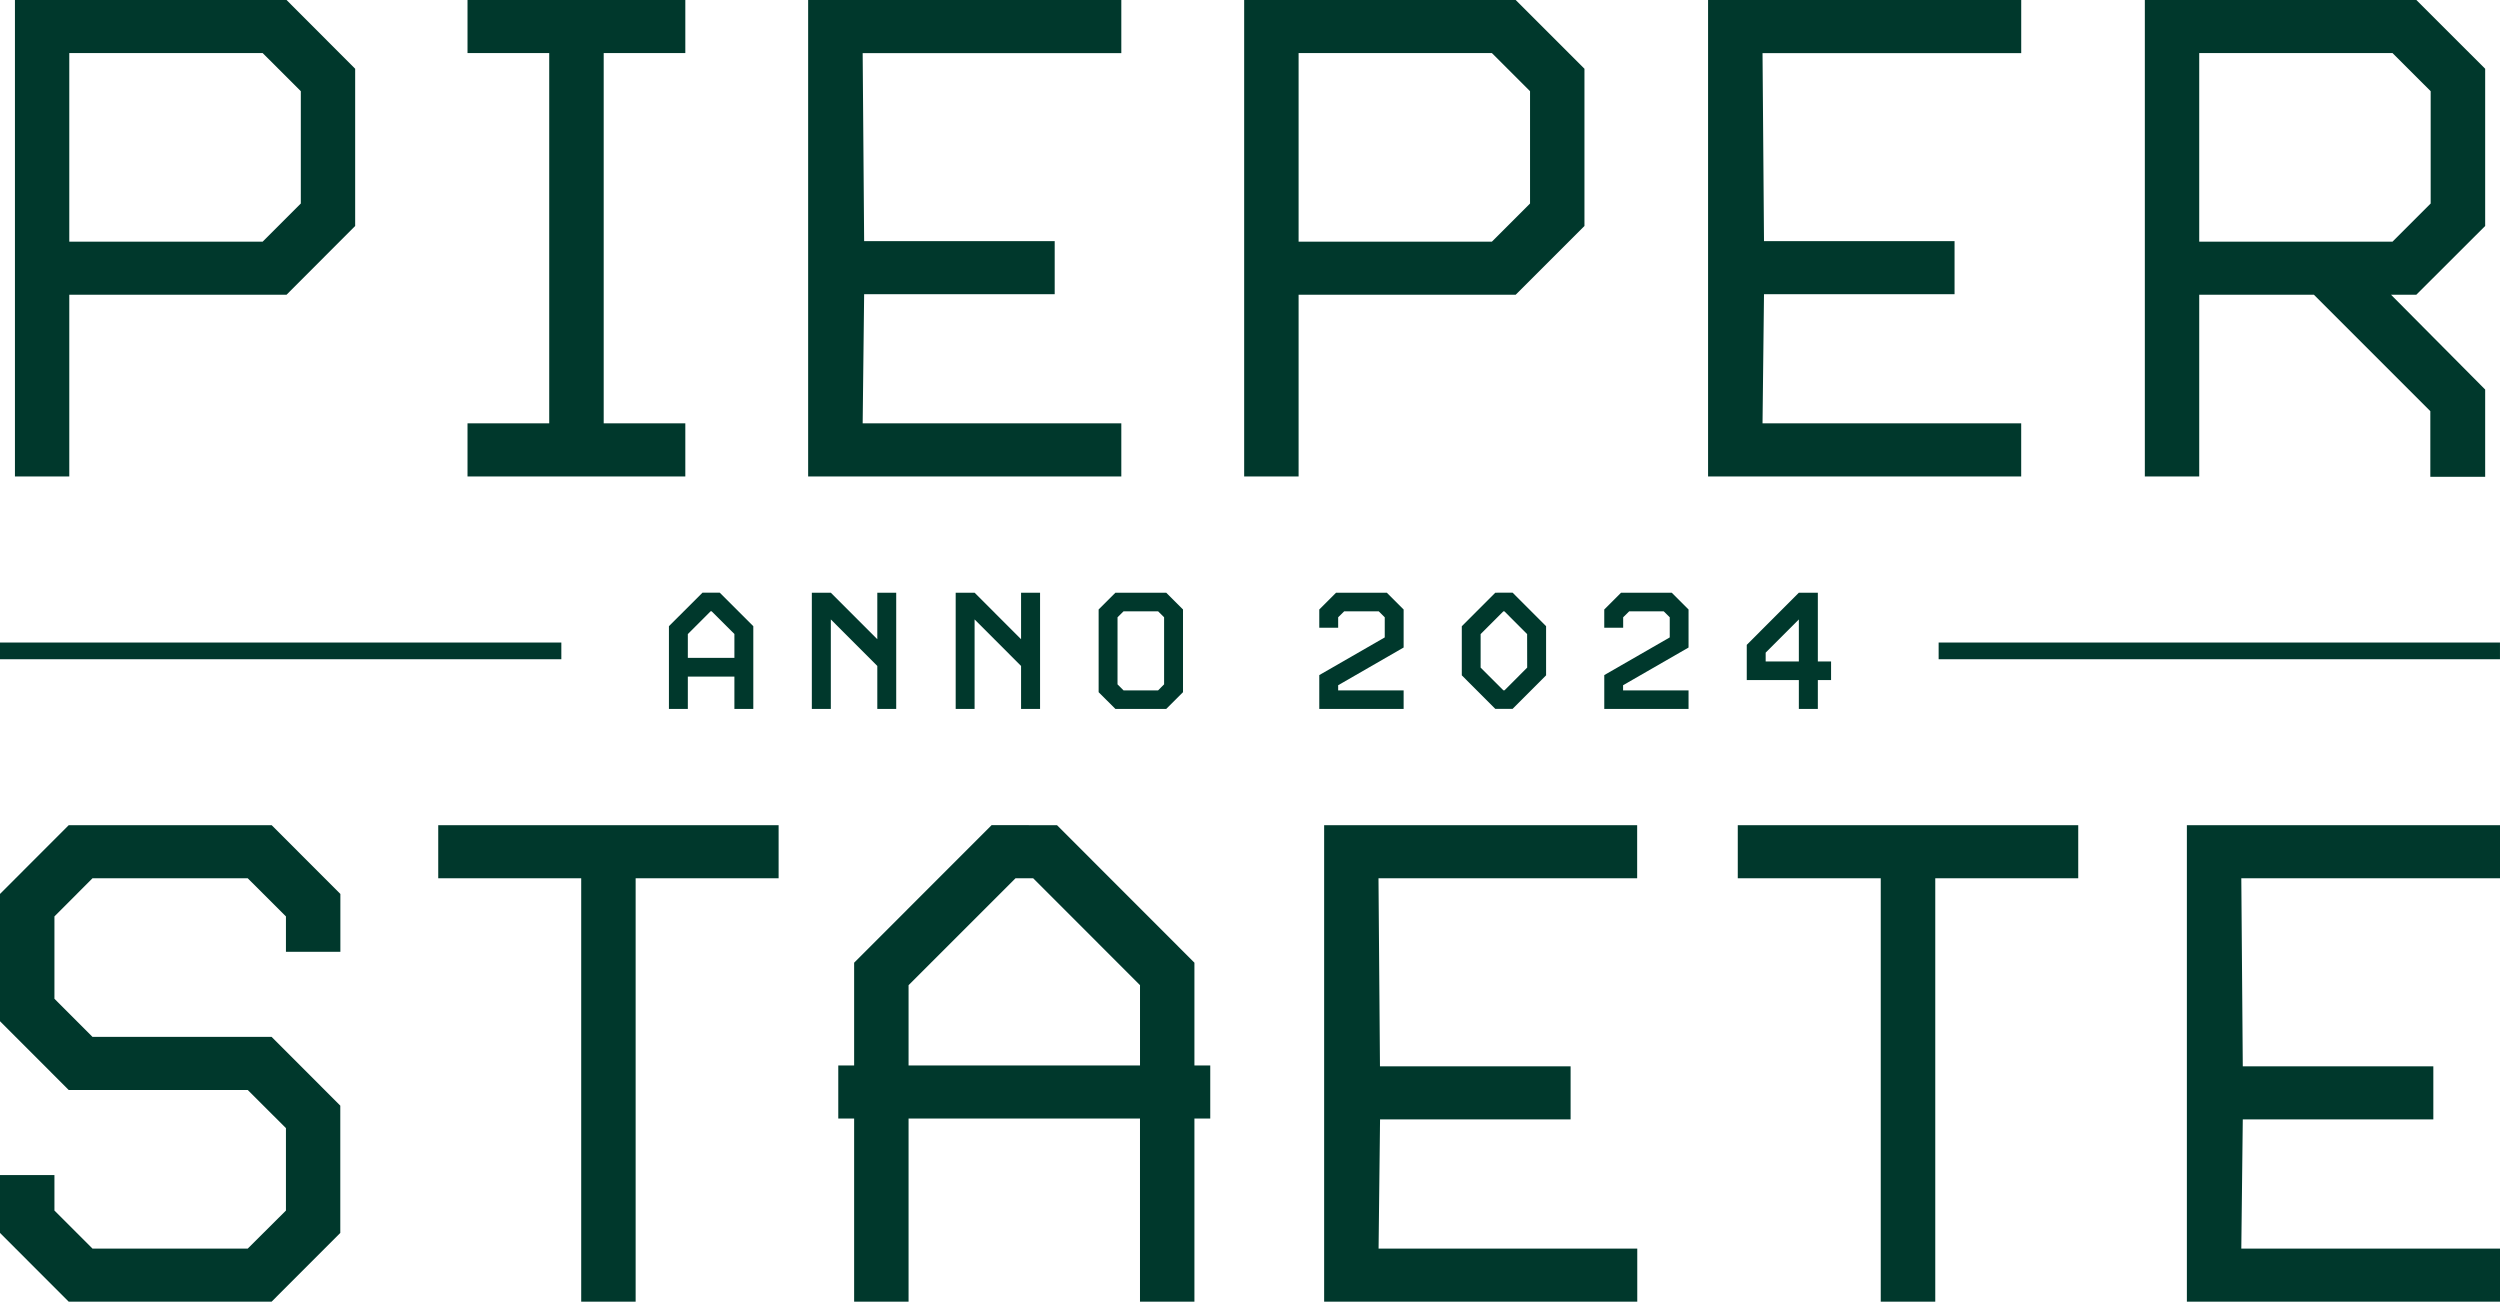 <svg xmlns="http://www.w3.org/2000/svg" width="117.157" height="61" viewBox="0 0 117.157 61"><g transform="translate(0)"><path d="M55.561,54.678h.886V53.162h2.182v1.517h.886V50.8l-1.574-1.572h-.806L55.561,50.8Zm.886-3.509L57.515,50.1h.045l1.069,1.066v1.12H56.447Z" transform="translate(-24.213 -21.455)" fill="#00382c"/><path d="M70.5,54.678h.886V49.231H70.5v2.18l-2.178-2.18h-.89v5.447h.89V50.483l2.178,2.18Z" transform="translate(-29.387 -21.455)" fill="#00382c"/><path d="M83.334,54.678V49.231h-.89v2.18l-2.178-2.18H79.38v5.447h.886V50.483l2.178,2.18v2.015Z" transform="translate(-34.594 -21.455)" fill="#00382c"/><path d="M91.252,50.017v3.876l.787.785h2.38l.787-.785V50.017l-.787-.786h-2.38Zm.886.365.282-.279h1.619l.281.279v3.144l-.281.282H92.419l-.282-.282Z" transform="translate(-39.767 -21.455)" fill="#00382c"/><path d="M113.533,53.808h-3.068v-.241l3.068-1.768V50.018l-.787-.786h-2.38l-.786.786v.855h.885v-.49l.282-.279h1.62l.281.279v.943l-3.068,1.766v1.587h3.953Z" transform="translate(-47.755 -21.455)" fill="#00382c"/><path d="M122.988,49.231l-1.57,1.572v2.3l1.57,1.572h.81l1.57-1.572V50.8l-1.57-1.572Zm1.494,3.51-1.064,1.066h-.05L122.3,52.741V51.17l1.065-1.066h.05l1.064,1.066Z" transform="translate(-52.914 -21.455)" fill="#00382c"/><path d="M134.037,49.231l-.787.787v.855h.886v-.49l.282-.279h1.619l.282.279v.943l-3.068,1.766v1.587H137.2v-.871h-3.068v-.241L137.2,51.8V50.018l-.787-.787Z" transform="translate(-58.07 -21.455)" fill="#00382c"/><path d="M148.418,54.678V53.325h.62v-.872h-.62V49.231h-.89l-2.441,2.444v1.65h2.441v1.354Zm-2.445-2.226V52.04l1.555-1.557v1.969Z" transform="translate(-63.229 -21.455)" fill="#00382c"/><path d="M3.22,68.541,0,71.763v5.965L3.22,80.95h8.39L13.4,82.737V86.6L11.61,88.382H4.334L2.551,86.6V84.938H0v2.71L3.22,90.87h9.508l3.219-3.222V81.684l-3.219-3.223H4.334L2.551,76.675V72.816l1.783-1.787H11.61L13.4,72.816v1.658h2.551V71.763l-3.219-3.222Z" transform="translate(0 -29.87)" fill="#00382c"/><path d="M36.4,68.541v2.488h6.7V90.87h2.551V71.029h6.7V68.541Z" transform="translate(-15.863 -29.87)" fill="#00382c"/><path d="M72.921,76.038l5.011-5.009h.829l5.006,5.009V79.8H72.921Zm3.892-7.5L70.37,74.985V79.8h-.743v2.488h.743V90.87h2.551V82.289H83.766V90.87h2.551V82.289h.742V79.8h-.742V74.985l-6.439-6.444Z" transform="translate(-30.343 -29.87)" fill="#00382c"/><path d="M144.34,68.541v2.488h6.7V90.87h2.555V71.029h6.7V68.541Z" transform="translate(-62.903 -29.87)" fill="#00382c"/><path d="M181.642,68.541V90.87h14.674V88.382H184.193l.069-6.053h8.93V79.841h-8.93l-.069-8.812h12.123V68.541Z" transform="translate(-79.159 -29.87)" fill="#00382c"/><path d="M109.984,68.541V90.87h14.674V88.382H112.535l.069-6.053h8.93V79.841H112.6l-.069-8.812h12.122V68.541Z" transform="translate(-47.931 -29.87)" fill="#00382c"/><rect width="26.306" height="0.783" transform="translate(0 30.111)" fill="#00382c"/><rect width="26.306" height="0.783" transform="translate(90.85 30.111)" fill="#00382c"/><path d="M3.787,2.488H12.85l1.787,1.786V9.537L12.85,11.324H3.787ZM1.24,0V22.329H3.787V13.812H13.968l3.216-3.222V3.222L13.968,0Z" transform="translate(-0.54)" fill="#00382c"/><path d="M38.831,0V2.488h3.829V19.84H38.831v2.489H49.038V19.84H45.213V2.488h3.825V0Z" transform="translate(-16.922 0)" fill="#00382c"/><path d="M67.124,0V22.329H81.8V19.84H69.679l.069-6.052h8.93V11.3h-8.93l-.069-8.811H81.8V0Z" transform="translate(-29.252 0)" fill="#00382c"/><path d="M105.891,2.488h9.059l1.787,1.786V9.537l-1.787,1.787h-9.059ZM103.34,0V22.329h2.551V13.812h10.173l3.223-3.222V3.222L116.064,0Z" transform="translate(-45.035)" fill="#00382c"/><path d="M141.874,0V22.329h14.674V19.84H144.426l.069-6.052h8.93V11.3h-8.93l-.069-8.811h12.123V0Z" transform="translate(-61.829 0)" fill="#00382c"/><path d="M180.7,2.488h9.059l1.787,1.786V9.537l-1.787,1.787H180.7ZM178.151,0V22.328H180.7V13.812h5.374l5.456,5.456v3.075H194.1V18.255l-4.413-4.444h1.187L194.1,10.59V3.222L190.875,0Z" transform="translate(-77.638)" fill="#00382c"/></g></svg>